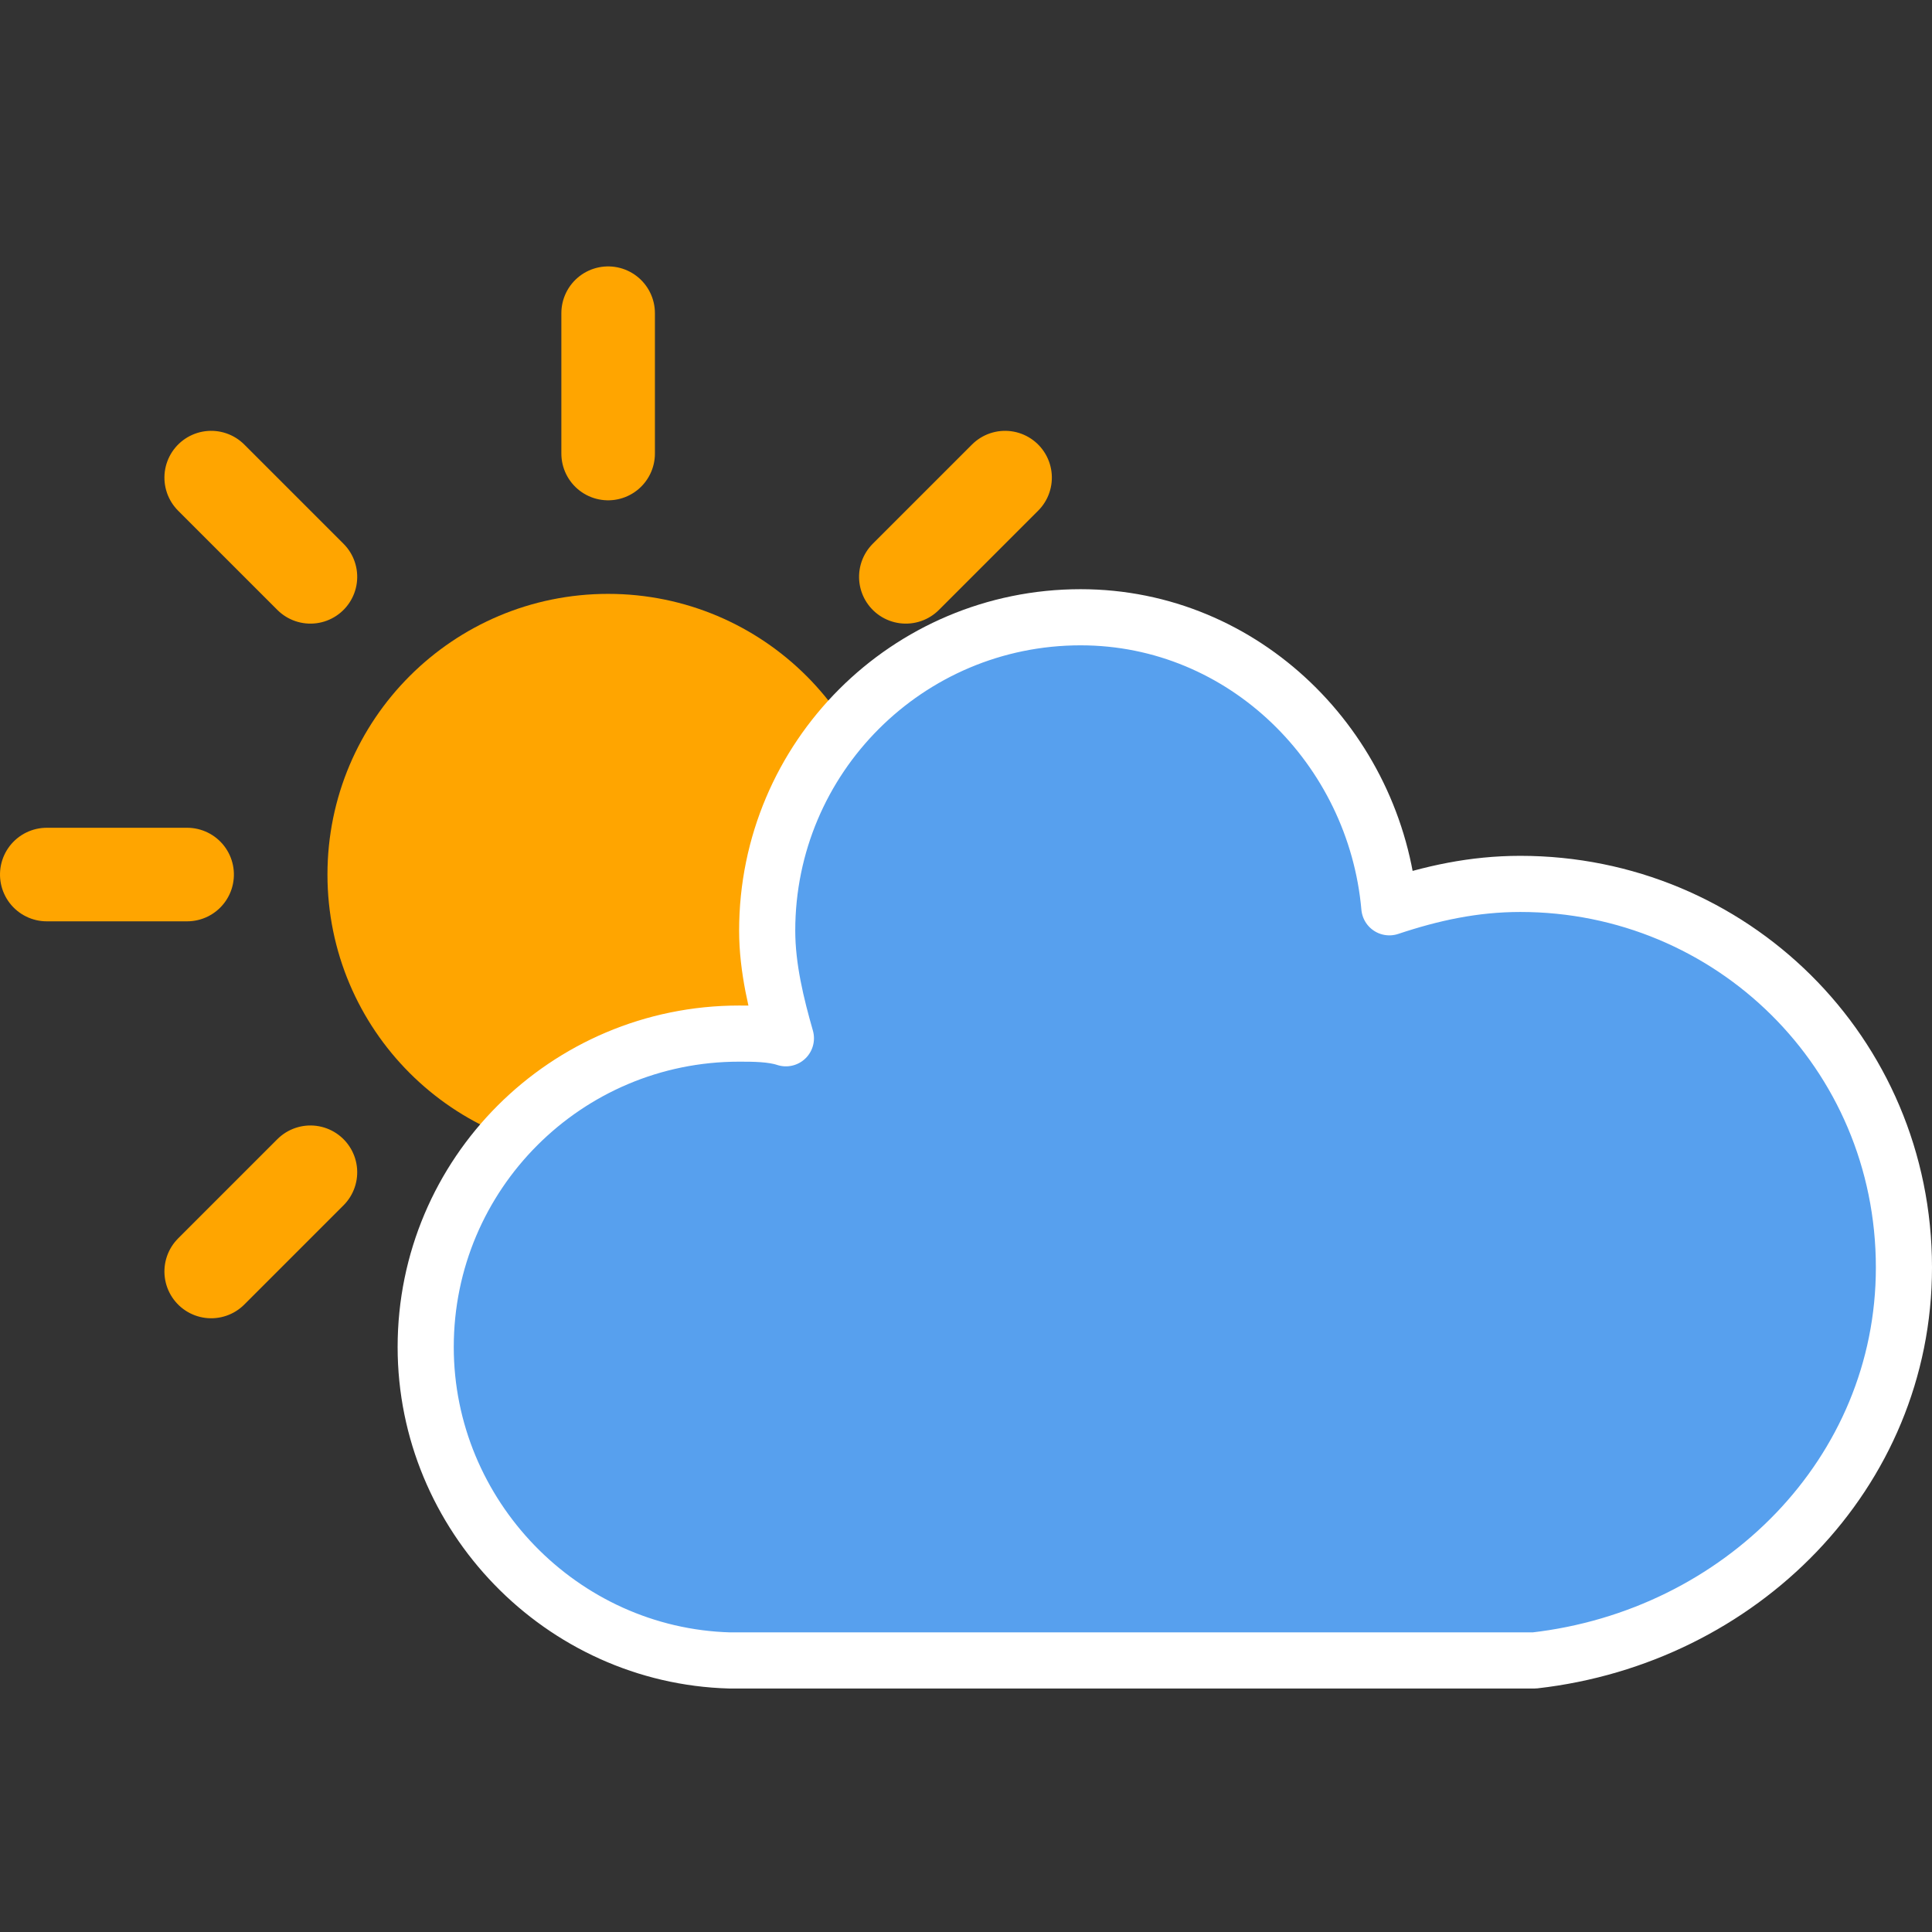 <?xml version="1.0" encoding="UTF-8" standalone="no"?>
<!-- (c) ammap.com | SVG weather icons -->

<svg
   width="41.3"
   height="41.3"
   version="1.1"
   id="svg440"
   sodipodi:docname="cloudy-3-day.svg"
   inkscape:version="1.2.1 (9c6d41e, 2022-07-14)"
   xmlns:inkscape="http://www.inkscape.org/namespaces/inkscape"
   xmlns:sodipodi="http://sodipodi.sourceforge.net/DTD/sodipodi-0.dtd"
   xmlns="http://www.w3.org/2000/svg"
   xmlns:svg="http://www.w3.org/2000/svg">
  <rect width="100%" height="100%" fill="#333333" stroke="none"/>
  <sodipodi:namedview
     id="namedview442"
     pagecolor="#ffffff"
     bordercolor="#000000"
     borderopacity="0.25"
     inkscape:showpageshadow="2"
     inkscape:pageopacity="0.0"
     inkscape:pagecheckerboard="0"
     inkscape:deskcolor="#d1d1d1"
     showgrid="false"
     inkscape:zoom="4.9166667"
     inkscape:cx="25.016949"
     inkscape:cy="22.983051"
     inkscape:window-width="1309"
     inkscape:window-height="456"
     inkscape:window-x="54"
     inkscape:window-y="38"
     inkscape:window-maximized="0"
     inkscape:current-layer="g438" />
  <defs
     id="defs398">
    <filter
       id="blur"
       x="-0.207"
       y="-0.285"
       width="1.403"
       height="1.694">
      <feGaussianBlur
         in="SourceAlpha"
         stdDeviation="3"
         id="feGaussianBlur383" />
      <feOffset
         dx="0"
         dy="4"
         result="offsetblur"
         id="feOffset385" />
      <feComponentTransfer
         id="feComponentTransfer389">
        <feFuncA
           slope="0.05"
           type="linear"
           id="feFuncA387" />
      </feComponentTransfer>
      <feMerge
         id="feMerge395">
        <feMergeNode
           id="feMergeNode391" />
        <feMergeNode
           in="SourceGraphic"
           id="feMergeNode393" />
      </feMerge>
    </filter>
  </defs>
  <g
     transform="translate(13,-3)"
     
     id="g438">
    <g
       class="am-weather-sun"
       transform="translate(0,21.695)"
       id="g432">
      <line
         transform="translate(0,9)"
         y2="3"
         fill="none"
         stroke="#ffa500"
         stroke-linecap="round"
         stroke-width="2"
         id="line400"
         x1="0"
         y1="0"
         x2="0" />
      <g
         transform="rotate(45)"
         id="g404">
        <line
           transform="translate(0,9)"
           y2="3"
           fill="none"
           stroke="#ffa500"
           stroke-linecap="round"
           stroke-width="2"
           id="line402"
           x1="0"
           y1="0"
           x2="0" />
      </g>
      <g
         transform="rotate(90)"
         id="g408">
        <line
           transform="translate(0,9)"
           y2="3"
           fill="none"
           stroke="#ffa500"
           stroke-linecap="round"
           stroke-width="2"
           id="line406"
           x1="0"
           y1="0"
           x2="0" />
      </g>
      <g
         transform="rotate(135)"
         id="g412">
        <line
           transform="translate(0,9)"
           y2="3"
           fill="none"
           stroke="#ffa500"
           stroke-linecap="round"
           stroke-width="2"
           id="line410"
           x1="0"
           y1="0"
           x2="0" />
      </g>
      <g
         transform="scale(-1)"
         id="g416">
        <line
           transform="translate(0,9)"
           y2="3"
           fill="none"
           stroke="#ffa500"
           stroke-linecap="round"
           stroke-width="2"
           id="line414"
           x1="0"
           y1="0"
           x2="0" />
      </g>
      <g
         transform="rotate(-135)"
         id="g420">
        <line
           transform="translate(0,9)"
           y2="3"
           fill="none"
           stroke="#ffa500"
           stroke-linecap="round"
           stroke-width="2"
           id="line418"
           x1="0"
           y1="0"
           x2="0" />
      </g>
      <g
         transform="rotate(-90)"
         id="g424">
        <line
           transform="translate(0,9)"
           y2="3"
           fill="none"
           stroke="#ffa500"
           stroke-linecap="round"
           stroke-width="2"
           id="line422"
           x1="0"
           y1="0"
           x2="0" />
      </g>
      <g
         transform="rotate(-45)"
         id="g428">
        <line
           transform="translate(0,9)"
           y2="3"
           fill="none"
           stroke="#ffa500"
           stroke-linecap="round"
           stroke-width="2"
           id="line426"
           x1="0"
           y1="0"
           x2="0" />
      </g>
      <circle
         r="5"
         fill="#ffa500"
         stroke="#ffa500"
         stroke-width="2"
         id="circle430"
         cx="0"
         cy="0" />
    </g>
    <g
       class="am-weather-cloud-3"
       id="g436"
       transform="translate(0,5.695)">
      <path
         transform="translate(-20,-11)"
         d="m 47.7,35.4 c 0,-4.6 -3.7,-8.2 -8.2,-8.2 -1,0 -1.9,0.2 -2.8,0.5 -0.3,-3.4 -3.1,-6.2 -6.6,-6.2 -3.7,0 -6.7,3 -6.7,6.7 0,0.8 0.2,1.6 0.4,2.3 -0.3,-0.1 -0.7,-0.1 -1,-0.1 -3.7,0 -6.7,3 -6.7,6.7 0,3.6 2.9,6.6 6.5,6.7 h 17.2 c 4.4,-0.5 7.9,-4 7.9,-8.4 z"
         fill="#57a0ee"
         stroke="#ffffff"
         stroke-linejoin="round"
         stroke-width="1.2"
         id="path434" />
    </g>
  </g>
</svg>
